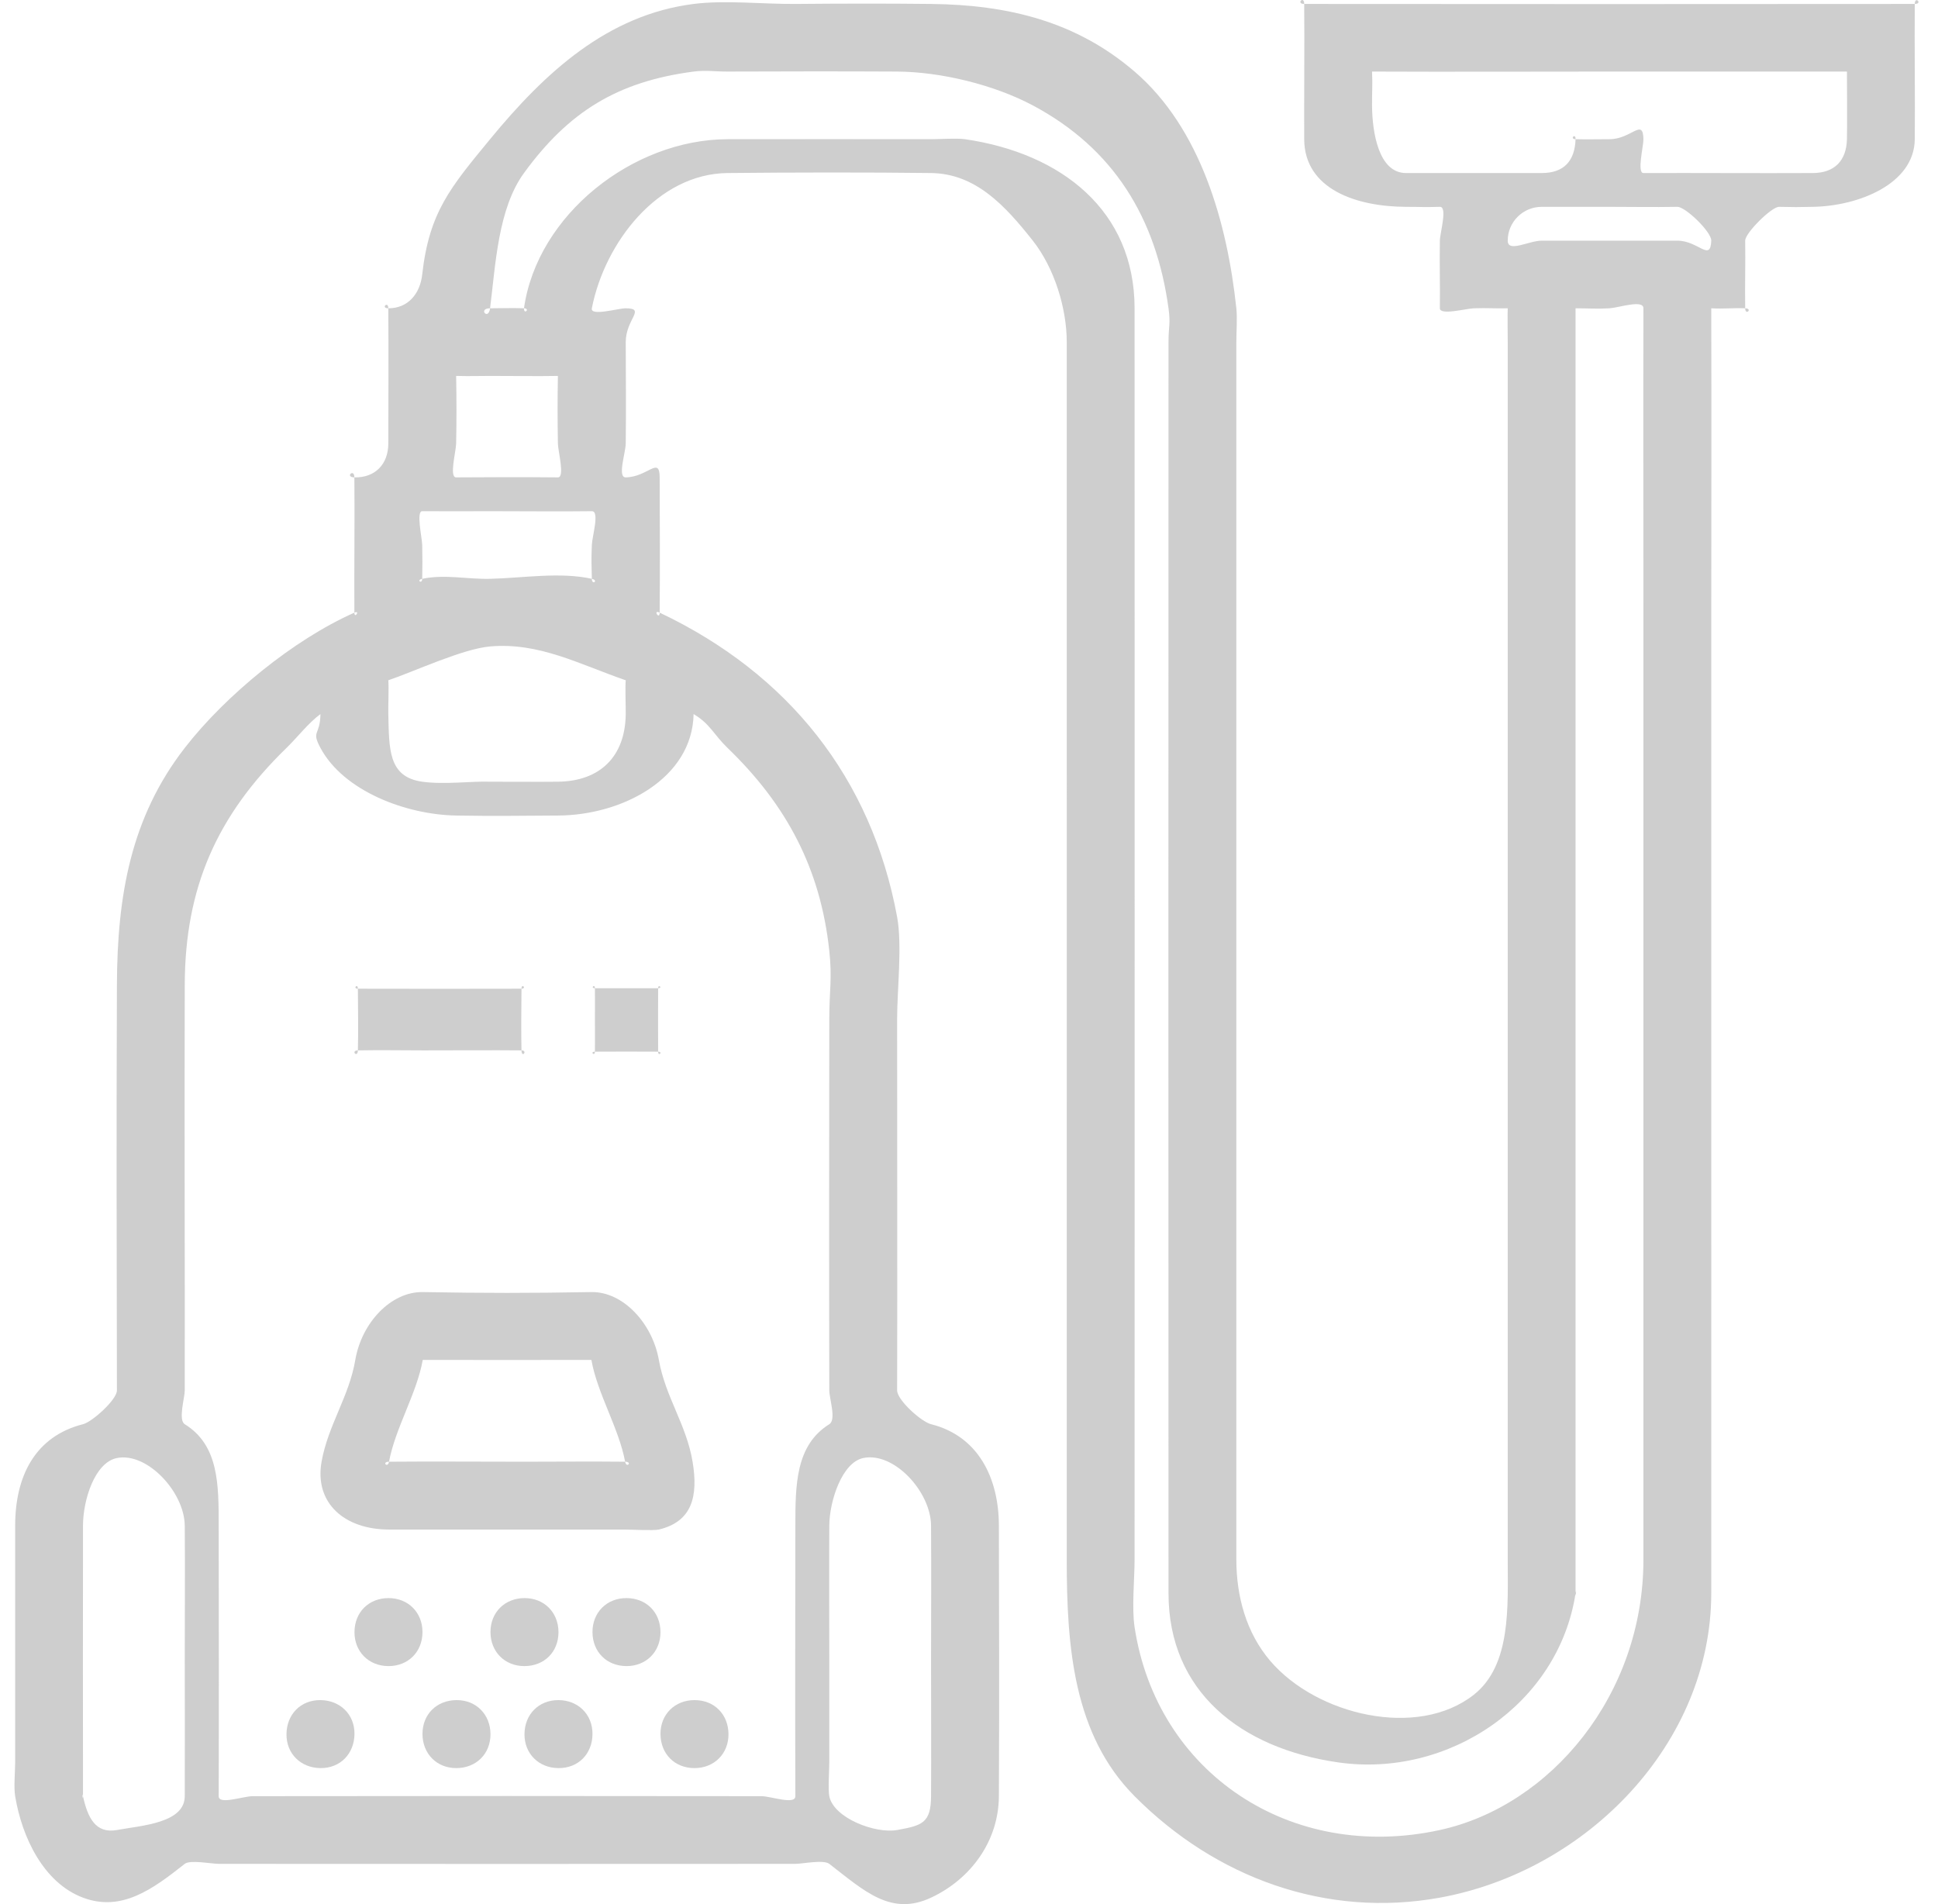 <svg width="57" height="56" viewBox="0 0 57 56" fill="none" xmlns="http://www.w3.org/2000/svg">
	<g clip-path="url(#clip0_150_42521)">
		<path d="M50.331 27.963C50.331 34.037 50.334 40.785 50.331 46.859C50.329 51.257 46.695 55.021 42.349 55.81C39.009 56.417 35.757 55.229 33.37 52.826C31.57 51.015 31.374 48.428 31.375 45.865C31.378 33.707 31.375 22.219 31.375 10.061C31.375 9.064 31.01 7.879 30.377 7.078C29.556 6.039 28.692 5.106 27.384 5.089C25.63 5.066 23.151 5.07 21.398 5.089C19.335 5.111 17.783 7.147 17.407 9.067C17.359 9.31 18.184 9.066 18.404 9.067C19.011 9.071 18.404 9.379 18.404 10.061C18.405 11.257 18.418 11.85 18.404 13.045C18.402 13.31 18.151 14.044 18.404 14.04C19.053 14.029 19.399 13.403 19.402 14.04C19.407 15.236 19.413 16.822 19.402 18.018C19.19 17.917 19.4 18.247 19.402 18.018C23.176 19.808 25.631 22.872 26.386 26.968C26.539 27.799 26.387 29.111 26.386 29.952C26.384 33.783 26.396 37.061 26.386 40.892C26.386 41.175 27.096 41.815 27.384 41.886C28.764 42.232 29.376 43.455 29.379 44.87C29.385 47.589 29.393 50.107 29.379 52.826C29.372 54.14 28.561 55.259 27.384 55.81C26.205 56.362 25.422 55.614 24.391 54.816C24.223 54.686 23.602 54.816 23.393 54.816C17.578 54.819 12.247 54.82 6.432 54.816C6.231 54.816 5.591 54.691 5.434 54.816C4.485 55.568 3.572 56.235 2.441 55.81C1.283 55.375 0.646 54.038 0.446 52.826C0.401 52.553 0.446 52.112 0.446 51.832C0.445 49.271 0.446 47.431 0.446 44.87C0.446 43.42 1.028 42.245 2.441 41.886C2.715 41.817 3.439 41.163 3.439 40.892C3.431 36.762 3.422 33.088 3.439 28.957C3.449 26.354 3.841 24.049 5.434 21.996C6.633 20.451 8.632 18.812 10.423 18.018C10.424 18.215 10.605 17.936 10.423 18.018C10.415 16.737 10.435 15.32 10.423 14.04C10.133 14.033 10.42 13.761 10.423 14.04C11.029 14.053 11.419 13.659 11.421 13.045C11.424 11.83 11.429 10.281 11.421 9.067C11.187 9.066 11.419 8.838 11.421 9.067C11.995 9.069 12.354 8.648 12.418 8.072C12.624 6.24 13.244 5.516 14.414 4.094C16.031 2.128 17.865 0.439 20.4 0.116C21.315 -0.001 22.475 0.124 23.393 0.116C24.715 0.104 26.061 0.101 27.384 0.116C29.658 0.142 31.653 0.631 33.37 2.105C35.307 3.768 36.094 6.542 36.363 9.067C36.394 9.354 36.363 9.772 36.363 10.061C36.363 22.228 36.363 33.697 36.363 45.865C36.363 46.935 36.648 48.014 37.361 48.848C38.725 50.444 41.69 51.148 43.347 49.843C44.452 48.972 44.345 47.24 44.345 45.865C44.345 39.659 44.345 34.168 44.345 27.963C44.345 22.076 44.345 15.948 44.345 10.061C44.345 9.912 44.336 9.216 44.345 9.067C44.356 8.883 44.525 9.063 44.345 9.067C43.923 9.075 43.768 9.054 43.347 9.067C43.124 9.074 42.347 9.283 42.349 9.067C42.358 8.366 42.337 7.778 42.349 7.078C42.353 6.844 42.581 6.077 42.349 6.083C41.844 6.097 41.858 6.084 41.352 6.083C39.88 6.079 38.365 5.556 38.359 4.094C38.354 2.982 38.37 1.228 38.359 0.116C38.106 0.116 38.356 -0.145 38.359 0.116C44.155 0.122 50.521 0.121 56.317 0.116C56.32 -0.133 56.56 0.116 56.317 0.116C56.306 1.265 56.328 2.945 56.317 4.094C56.304 5.417 54.649 6.061 53.324 6.083C52.771 6.092 52.88 6.094 52.326 6.083C52.107 6.079 51.325 6.855 51.329 7.078C51.34 7.778 51.318 8.366 51.329 9.067C51.332 9.296 51.562 9.075 51.329 9.067C50.945 9.053 50.714 9.088 50.331 9.067C50.061 9.052 50.331 8.795 50.331 9.067C50.34 12.393 50.331 15.686 50.331 19.012C50.331 21.946 50.331 25.029 50.331 27.963ZM9.425 21.001C9.249 21.123 9.538 20.919 9.425 21.001C9.076 21.256 8.736 21.696 8.427 21.996C6.373 23.992 5.443 26.113 5.434 28.957C5.421 33.069 5.439 36.781 5.434 40.892C5.434 41.109 5.235 41.764 5.434 41.886C6.441 42.508 6.431 43.676 6.432 44.87C6.435 47.589 6.441 50.107 6.432 52.826C6.431 53.089 7.149 52.827 7.43 52.826C12.597 52.819 17.228 52.819 22.395 52.826C22.673 52.826 23.394 53.09 23.393 52.826C23.384 50.107 23.39 47.589 23.393 44.87C23.394 43.689 23.394 42.507 24.391 41.886C24.604 41.754 24.391 41.134 24.391 40.892C24.383 37.229 24.386 33.615 24.391 29.952C24.392 29.12 24.479 28.789 24.391 27.963C24.134 25.558 23.142 23.677 21.398 21.996C20.99 21.603 20.89 21.292 20.4 21.001C20.332 21.086 20.402 20.93 20.4 21.001C20.363 22.891 18.307 23.978 16.409 23.985C15.162 23.99 14.662 24.006 13.416 23.985C11.95 23.961 10.107 23.27 9.425 21.996C9.148 21.477 9.414 21.652 9.425 21.001ZM46.34 27.963C46.34 34.084 46.34 40.738 46.34 46.859C46.34 47.083 46.374 46.636 46.34 46.859C45.842 50.113 42.607 52.299 39.356 51.832C36.492 51.42 34.368 49.747 34.368 46.859C34.364 34.767 34.364 22.154 34.368 10.061C34.368 9.584 34.432 9.535 34.368 9.067C34.004 6.41 32.755 4.366 30.377 3.1C29.234 2.491 27.668 2.112 26.386 2.105C24.716 2.096 23.067 2.099 21.398 2.105C21.042 2.106 20.752 2.059 20.4 2.105C18.174 2.397 16.731 3.276 15.411 5.089C14.647 6.138 14.576 7.782 14.414 9.067C14.046 9.067 14.366 9.442 14.414 9.067C14.77 9.067 15.055 9.053 15.411 9.067C15.404 9.272 15.608 9.074 15.411 9.067C15.402 9.131 15.414 9.002 15.411 9.067C15.802 6.314 18.612 4.101 21.398 4.094C23.292 4.089 25.489 4.094 27.384 4.094C27.628 4.094 28.139 4.059 28.381 4.094C31.229 4.508 33.369 6.203 33.37 9.067C33.375 21.169 33.371 33.763 33.37 45.865C33.37 46.435 33.284 47.29 33.37 47.854C34.022 52.141 37.962 54.779 42.349 53.821C45.603 53.11 48.336 49.853 48.336 45.865C48.336 36.575 48.336 27.307 48.336 18.018C48.336 15.074 48.328 12.01 48.336 9.067C48.336 8.802 47.615 9.049 47.338 9.067C46.992 9.088 46.687 9.067 46.34 9.067C46.084 9.067 46.34 8.81 46.34 9.067C46.34 15.272 46.34 21.758 46.34 27.963ZM47.338 2.105C45.051 2.105 42.641 2.115 40.354 2.105C40.092 2.104 40.342 1.849 40.354 2.105C40.373 2.506 40.351 2.698 40.354 3.1C40.359 3.896 40.549 5.088 41.352 5.089C42.833 5.089 43.862 5.089 45.343 5.089C45.998 5.089 46.318 4.736 46.34 4.094C46.153 4.089 46.347 3.896 46.34 4.094C46.64 4.103 47.038 4.094 47.338 4.094C47.984 4.094 48.323 3.456 48.336 4.094C48.34 4.287 48.141 5.089 48.336 5.089C50.004 5.084 51.656 5.097 53.324 5.089C53.956 5.085 54.307 4.726 54.322 4.094C54.331 3.711 54.324 2.488 54.322 2.105C54.319 1.546 54.869 2.106 54.322 2.105C52.091 2.103 49.569 2.105 47.338 2.105ZM5.434 48.848C5.434 47.55 5.445 46.168 5.434 44.87C5.426 43.883 4.328 42.702 3.439 42.881C2.788 43.012 2.442 44.11 2.441 44.87C2.438 47.438 2.438 50.258 2.441 52.826C2.402 52.645 2.441 53.012 2.441 52.826C2.577 53.454 2.809 53.935 3.439 53.821C4.173 53.687 5.431 53.618 5.434 52.826C5.44 51.528 5.435 50.147 5.434 48.848ZM24.391 48.848C24.391 50.1 24.393 50.58 24.391 51.832C24.391 52.038 24.351 52.624 24.391 52.826C24.518 53.47 25.747 53.936 26.386 53.821C27.124 53.688 27.379 53.615 27.384 52.826C27.391 51.715 27.384 49.96 27.384 48.848C27.384 47.364 27.393 46.355 27.384 44.87C27.378 43.869 26.29 42.691 25.388 42.881C24.764 43.013 24.395 44.147 24.391 44.87C24.384 46.168 24.391 47.55 24.391 48.848ZM14.414 22.99C15.07 22.99 15.874 22.996 16.409 22.99C17.653 22.977 18.39 22.245 18.404 21.001C18.407 20.805 18.384 20.201 18.404 20.007C18.43 19.763 18.623 20.082 18.404 20.007C17.028 19.532 15.858 18.887 14.414 19.012C13.609 19.082 12.187 19.747 11.421 20.007C11.209 20.079 11.401 19.78 11.421 20.007C11.44 20.238 11.415 20.768 11.421 21.001C11.447 22.017 11.41 22.849 12.418 22.99C13.069 23.082 13.881 22.969 14.414 22.99ZM14.414 15.034C13.609 15.034 13.223 15.04 12.418 15.034C12.235 15.033 12.414 15.822 12.418 16.029C12.428 16.55 12.423 16.501 12.418 17.023C12.23 17.062 12.417 17.193 12.418 17.023C13.087 16.883 13.728 17.039 14.414 17.023C15.371 17.001 16.471 16.815 17.407 17.023C17.41 17.227 17.616 17.07 17.407 17.023C17.398 16.529 17.389 16.523 17.407 16.029C17.416 15.772 17.644 15.031 17.407 15.034C16.62 15.046 15.2 15.034 14.414 15.034ZM14.414 11.056C13.917 11.056 13.912 11.067 13.416 11.056C13.205 11.051 13.412 10.824 13.416 11.056C13.429 11.755 13.429 12.346 13.416 13.045C13.412 13.276 13.205 14.041 13.416 14.04C14.409 14.032 15.417 14.031 16.409 14.04C16.62 14.041 16.413 13.274 16.409 13.045C16.397 12.346 16.396 11.755 16.409 11.056C16.414 10.824 16.62 11.051 16.409 11.056C15.913 11.067 14.91 11.056 14.414 11.056ZM47.338 6.083C46.598 6.083 46.083 6.082 45.343 6.083C44.796 6.084 44.345 6.524 44.345 7.078C44.345 7.44 44.968 7.078 45.343 7.078C46.822 7.078 47.854 7.081 49.333 7.078C49.951 7.076 50.309 7.714 50.331 7.078C50.34 6.822 49.571 6.079 49.333 6.083C48.556 6.096 48.115 6.083 47.338 6.083Z" fill="#CECECE" />
		<path d="M14.418 44.984C13.271 44.984 12.589 44.985 11.442 44.984C10.121 44.983 9.243 44.196 9.458 42.989C9.65 41.912 10.268 41.074 10.45 39.995C10.636 38.9 11.502 37.984 12.434 38C14.308 38.032 15.519 38.032 17.394 38C18.325 37.984 19.186 38.917 19.378 39.995C19.572 41.09 20.187 41.892 20.37 42.989C20.537 43.995 20.367 44.748 19.378 44.984C19.224 45.02 18.541 44.984 18.386 44.984C17.191 44.984 15.613 44.984 14.418 44.984ZM15.41 42.989C16.488 42.989 17.308 42.978 18.386 42.989C18.424 43.193 18.613 42.991 18.386 42.989C18.203 42.003 17.568 40.983 17.394 39.995C17.367 39.847 17.562 39.995 17.394 39.995C15.607 39.998 14.221 39.999 12.434 39.995C12.265 39.995 12.46 39.847 12.434 39.995C12.259 40.983 11.624 42.003 11.442 42.989C11.214 42.991 11.404 43.193 11.442 42.989C12.52 42.978 14.332 42.989 15.41 42.989Z" fill="#CECECE" />
		<path d="M12.451 30.892C11.747 30.892 11.229 30.879 10.526 30.892C10.304 30.896 10.518 31.13 10.526 30.892C10.54 30.477 10.531 29.493 10.526 29.078C10.365 29.078 10.523 28.903 10.526 29.078C11.983 29.082 13.881 29.082 15.338 29.078C15.341 28.903 15.499 29.078 15.338 29.078C15.333 29.502 15.325 30.468 15.338 30.892C15.345 31.134 15.532 30.894 15.338 30.892C14.626 30.884 13.163 30.892 12.451 30.892Z" fill="#CECECE" />
		<path d="M17.498 29.997C17.498 29.759 17.501 29.302 17.498 29.064C17.355 29.064 17.496 28.92 17.498 29.064C17.982 29.066 18.873 29.066 19.357 29.064C19.357 28.926 19.504 29.064 19.357 29.064C19.355 29.541 19.353 30.453 19.357 30.93C19.358 31.087 19.512 30.931 19.357 30.93C18.882 30.927 17.973 30.926 17.498 30.93C17.337 30.931 17.496 31.081 17.498 30.93C17.502 30.692 17.498 30.236 17.498 29.997Z" fill="#CECECE" />
		<path d="M11.426 47C12.004 47 12.426 47.42 12.426 48C12.425 48.58 12.007 49.001 11.426 49C10.848 49 10.424 48.578 10.426 48C10.428 47.419 10.843 47.001 11.426 47Z" fill="#CECECE" />
		<path d="M15.426 49C14.845 49.002 14.427 48.577 14.426 48C14.425 47.419 14.848 47.002 15.426 47C16.005 46.998 16.424 47.422 16.426 48C16.427 48.584 16.007 48.999 15.426 49Z" fill="#CECECE" />
		<path d="M19.426 48C19.428 48.578 19.003 49.002 18.426 49C17.843 48.998 17.428 48.582 17.426 48C17.424 47.421 17.848 46.998 18.426 47C19.009 47.002 19.424 47.418 19.426 48Z" fill="#CECECE" />
		<path d="M8.426 51C8.432 50.424 8.84 49.994 9.426 50C9.999 50.006 10.433 50.418 10.426 51C10.418 51.576 10.011 52.005 9.426 52C8.854 51.995 8.42 51.583 8.426 51Z" fill="#CECECE" />
		<path d="M12.426 51C12.424 50.415 12.846 50.004 13.426 50C14.006 49.996 14.423 50.424 14.426 51C14.429 51.583 14.003 51.997 13.426 52C12.845 52.004 12.428 51.575 12.426 51Z" fill="#CECECE" />
		<path d="M17.426 51C17.422 51.58 17.011 52.004 16.426 52C15.85 51.997 15.422 51.58 15.426 51C15.43 50.423 15.844 49.997 16.426 50C17.001 50.003 17.43 50.418 17.426 51Z" fill="#CECECE" />
		<path d="M20.426 52C19.842 52 19.43 51.58 19.426 51C19.422 50.42 19.849 50 20.426 50C21.01 50 21.422 50.42 21.426 51C21.43 51.58 21.002 52 20.426 52Z" fill="#CECECE" />
	</g>
	<defs>
		<clipPath id="clip0_150_42521">
			<rect width="56" height="56" fill="white" transform="translate(0.426)" />
		</clipPath>
	</defs>
</svg>
